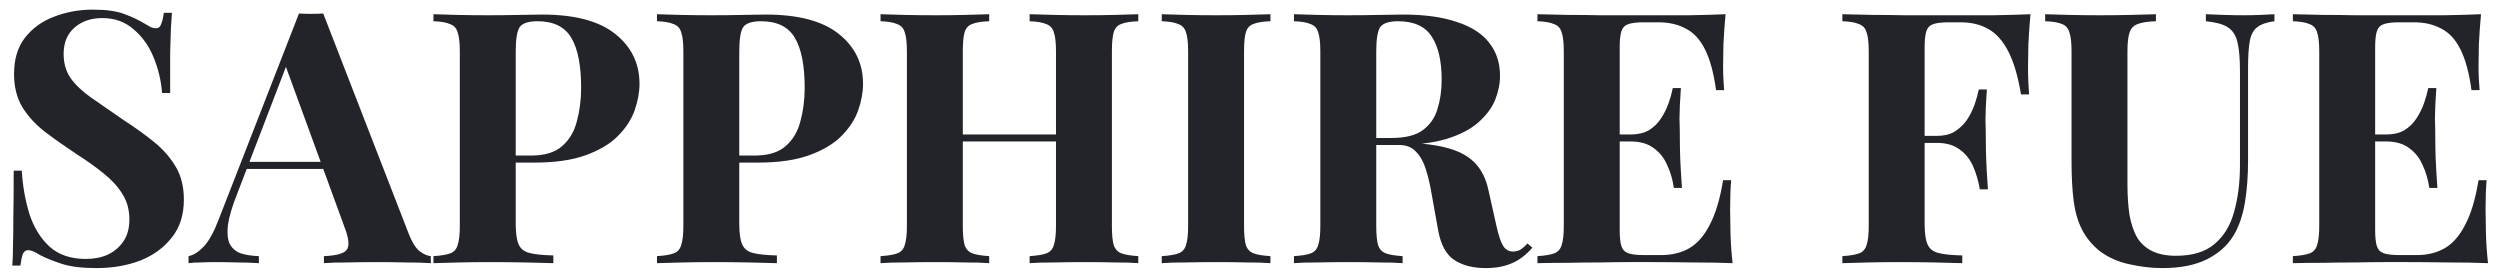<?xml version="1.0" encoding="UTF-8"?> <svg xmlns="http://www.w3.org/2000/svg" width="162" height="18" viewBox="0 0 162 18" fill="none"><path d="M6.014 0.624C6.91 0.624 7.601 0.723 8.087 0.921C8.574 1.103 8.991 1.3 9.341 1.513C9.523 1.619 9.667 1.703 9.774 1.764C9.895 1.809 10.009 1.832 10.115 1.832C10.267 1.832 10.374 1.749 10.434 1.581C10.51 1.414 10.571 1.164 10.617 0.83H11.141C11.126 1.118 11.103 1.468 11.072 1.878C11.057 2.273 11.042 2.797 11.027 3.45C11.027 4.103 11.027 4.961 11.027 6.025H10.503C10.442 5.235 10.26 4.468 9.956 3.723C9.652 2.979 9.219 2.371 8.657 1.9C8.11 1.414 7.434 1.171 6.629 1.171C5.9 1.171 5.3 1.376 4.829 1.787C4.358 2.197 4.123 2.766 4.123 3.495C4.123 4.103 4.275 4.627 4.579 5.068C4.882 5.493 5.323 5.911 5.9 6.321C6.493 6.731 7.206 7.225 8.042 7.802C8.771 8.273 9.424 8.744 10.002 9.215C10.579 9.685 11.042 10.217 11.391 10.809C11.741 11.402 11.915 12.108 11.915 12.929C11.915 13.931 11.65 14.759 11.118 15.412C10.601 16.065 9.918 16.559 9.067 16.893C8.217 17.212 7.282 17.372 6.265 17.372C5.323 17.372 4.571 17.281 4.009 17.098C3.447 16.916 2.976 16.726 2.596 16.529C2.262 16.316 2.004 16.21 1.822 16.21C1.67 16.21 1.556 16.293 1.48 16.46C1.419 16.627 1.366 16.878 1.32 17.212H0.796C0.827 16.848 0.842 16.422 0.842 15.936C0.857 15.45 0.865 14.82 0.865 14.045C0.88 13.255 0.887 12.26 0.887 11.06H1.411C1.472 12.063 1.639 13.005 1.913 13.886C2.201 14.751 2.634 15.45 3.211 15.982C3.804 16.514 4.586 16.779 5.558 16.779C6.09 16.779 6.561 16.688 6.971 16.506C7.396 16.308 7.738 16.02 7.996 15.64C8.255 15.26 8.384 14.789 8.384 14.227C8.384 13.589 8.232 13.035 7.928 12.564C7.639 12.093 7.237 11.653 6.72 11.242C6.219 10.832 5.634 10.415 4.966 9.989C4.252 9.518 3.584 9.047 2.961 8.577C2.338 8.106 1.837 7.566 1.457 6.959C1.092 6.351 0.91 5.63 0.91 4.794C0.91 3.837 1.146 3.055 1.616 2.447C2.103 1.825 2.733 1.369 3.508 1.08C4.298 0.776 5.133 0.624 6.014 0.624ZM20.945 0.875L26.482 15.139C26.695 15.686 26.93 16.065 27.188 16.278C27.462 16.476 27.705 16.582 27.917 16.597V17.053C27.462 17.022 26.922 17.007 26.3 17.007C25.692 16.992 25.077 16.984 24.454 16.984C23.755 16.984 23.095 16.992 22.472 17.007C21.849 17.007 21.355 17.022 20.991 17.053V16.597C21.765 16.567 22.251 16.438 22.449 16.21C22.662 15.967 22.616 15.458 22.312 14.683L18.439 4.088L18.849 3.495L15.385 12.518C15.051 13.354 14.846 14.037 14.77 14.569C14.709 15.101 14.747 15.511 14.884 15.8C15.036 16.088 15.271 16.293 15.591 16.415C15.925 16.521 16.32 16.582 16.775 16.597V17.053C16.274 17.022 15.796 17.007 15.34 17.007C14.884 16.992 14.421 16.984 13.95 16.984C13.616 16.984 13.297 16.992 12.993 17.007C12.704 17.007 12.446 17.022 12.218 17.053V16.597C12.537 16.536 12.864 16.331 13.198 15.982C13.532 15.632 13.859 15.04 14.178 14.205L19.373 0.875C19.616 0.89 19.874 0.898 20.148 0.898C20.436 0.898 20.702 0.89 20.945 0.875ZM22.54 10.491V10.946H15.75L15.978 10.491H22.54ZM28.087 0.921C28.467 0.936 28.976 0.951 29.614 0.966C30.267 0.981 30.913 0.989 31.551 0.989C32.28 0.989 32.986 0.981 33.67 0.966C34.353 0.951 34.839 0.943 35.128 0.943C37.239 0.943 38.819 1.361 39.867 2.197C40.916 3.032 41.44 4.111 41.44 5.432C41.44 5.979 41.333 6.556 41.121 7.164C40.908 7.756 40.543 8.311 40.027 8.827C39.526 9.328 38.834 9.739 37.953 10.058C37.072 10.377 35.964 10.536 34.627 10.536H32.303V10.08H34.399C35.295 10.08 35.971 9.875 36.427 9.465C36.898 9.055 37.217 8.516 37.384 7.847C37.566 7.179 37.657 6.458 37.657 5.683C37.657 4.24 37.445 3.161 37.019 2.447C36.594 1.733 35.865 1.376 34.832 1.376C34.239 1.376 33.852 1.506 33.67 1.764C33.503 2.022 33.419 2.546 33.419 3.336V14.501C33.419 15.093 33.48 15.534 33.601 15.822C33.723 16.111 33.958 16.301 34.308 16.392C34.657 16.483 35.174 16.536 35.857 16.552V17.053C35.386 17.038 34.779 17.022 34.034 17.007C33.29 16.992 32.508 16.984 31.688 16.984C31.034 16.984 30.396 16.992 29.773 17.007C29.151 17.022 28.589 17.038 28.087 17.053V16.597C28.573 16.567 28.938 16.506 29.181 16.415C29.424 16.324 29.584 16.141 29.66 15.868C29.751 15.595 29.796 15.184 29.796 14.637V3.336C29.796 2.774 29.751 2.364 29.66 2.106C29.584 1.832 29.416 1.65 29.158 1.559C28.915 1.452 28.558 1.392 28.087 1.376V0.921ZM42.573 0.921C42.953 0.936 43.462 0.951 44.1 0.966C44.753 0.981 45.398 0.989 46.036 0.989C46.766 0.989 47.472 0.981 48.155 0.966C48.839 0.951 49.325 0.943 49.614 0.943C51.725 0.943 53.305 1.361 54.353 2.197C55.401 3.032 55.925 4.111 55.925 5.432C55.925 5.979 55.819 6.556 55.606 7.164C55.394 7.756 55.029 8.311 54.513 8.827C54.011 9.328 53.32 9.739 52.439 10.058C51.558 10.377 50.449 10.536 49.112 10.536H46.788V10.08H48.885C49.781 10.08 50.457 9.875 50.913 9.465C51.383 9.055 51.702 8.516 51.869 7.847C52.052 7.179 52.143 6.458 52.143 5.683C52.143 4.24 51.93 3.161 51.505 2.447C51.08 1.733 50.35 1.376 49.318 1.376C48.725 1.376 48.338 1.506 48.155 1.764C47.988 2.022 47.905 2.546 47.905 3.336V14.501C47.905 15.093 47.965 15.534 48.087 15.822C48.209 16.111 48.444 16.301 48.793 16.392C49.143 16.483 49.659 16.536 50.343 16.552V17.053C49.872 17.038 49.264 17.022 48.52 17.007C47.776 16.992 46.993 16.984 46.173 16.984C45.52 16.984 44.882 16.992 44.259 17.007C43.636 17.022 43.074 17.038 42.573 17.053V16.597C43.059 16.567 43.424 16.506 43.667 16.415C43.91 16.324 44.069 16.141 44.145 15.868C44.236 15.595 44.282 15.184 44.282 14.637V3.336C44.282 2.774 44.236 2.364 44.145 2.106C44.069 1.832 43.902 1.65 43.644 1.559C43.401 1.452 43.044 1.392 42.573 1.376V0.921ZM66.72 17.053V16.597C67.206 16.567 67.57 16.506 67.813 16.415C68.056 16.324 68.216 16.141 68.292 15.868C68.383 15.595 68.428 15.184 68.428 14.637V3.336C68.428 2.774 68.383 2.364 68.292 2.106C68.216 1.832 68.049 1.65 67.791 1.559C67.547 1.452 67.191 1.392 66.72 1.376V0.921C67.13 0.936 67.661 0.951 68.315 0.966C68.983 0.981 69.644 0.989 70.297 0.989C70.996 0.989 71.649 0.981 72.257 0.966C72.879 0.951 73.381 0.936 73.76 0.921V1.376C73.274 1.392 72.902 1.452 72.644 1.559C72.401 1.65 72.241 1.832 72.165 2.106C72.089 2.364 72.051 2.774 72.051 3.336V14.637C72.051 15.184 72.089 15.595 72.165 15.868C72.257 16.141 72.424 16.324 72.667 16.415C72.91 16.506 73.274 16.567 73.76 16.597V17.053C73.381 17.022 72.879 17.007 72.257 17.007C71.649 16.992 70.996 16.984 70.297 16.984C69.644 16.984 68.983 16.992 68.315 17.007C67.661 17.007 67.13 17.022 66.72 17.053ZM57.059 17.053V16.597C57.545 16.567 57.909 16.506 58.152 16.415C58.395 16.324 58.555 16.141 58.631 15.868C58.722 15.595 58.767 15.184 58.767 14.637V3.336C58.767 2.774 58.722 2.364 58.631 2.106C58.555 1.832 58.388 1.65 58.13 1.559C57.886 1.452 57.529 1.392 57.059 1.376V0.921C57.454 0.936 57.962 0.951 58.585 0.966C59.223 0.981 59.914 0.989 60.659 0.989C61.297 0.989 61.927 0.981 62.55 0.966C63.173 0.951 63.689 0.936 64.099 0.921V1.376C63.613 1.392 63.241 1.452 62.983 1.559C62.74 1.65 62.58 1.832 62.504 2.106C62.428 2.364 62.39 2.774 62.39 3.336V14.637C62.39 15.184 62.428 15.595 62.504 15.868C62.596 16.141 62.763 16.324 63.006 16.415C63.249 16.506 63.613 16.567 64.099 16.597V17.053C63.689 17.022 63.173 17.007 62.55 17.007C61.927 16.992 61.297 16.984 60.659 16.984C59.914 16.984 59.223 16.992 58.585 17.007C57.962 17.007 57.454 17.022 57.059 17.053ZM60.909 9.169V8.713H69.91V9.169H60.909ZM82.323 0.921V1.376C81.837 1.392 81.465 1.452 81.207 1.559C80.964 1.65 80.804 1.832 80.728 2.106C80.652 2.364 80.614 2.774 80.614 3.336V14.637C80.614 15.184 80.652 15.595 80.728 15.868C80.819 16.141 80.986 16.324 81.23 16.415C81.472 16.506 81.837 16.567 82.323 16.597V17.053C81.913 17.022 81.397 17.007 80.774 17.007C80.151 16.992 79.521 16.984 78.883 16.984C78.138 16.984 77.447 16.992 76.809 17.007C76.186 17.007 75.677 17.022 75.282 17.053V16.597C75.769 16.567 76.133 16.506 76.376 16.415C76.619 16.324 76.779 16.141 76.855 15.868C76.946 15.595 76.991 15.184 76.991 14.637V3.336C76.991 2.774 76.946 2.364 76.855 2.106C76.779 1.832 76.612 1.65 76.353 1.559C76.11 1.452 75.753 1.392 75.282 1.376V0.921C75.677 0.936 76.186 0.951 76.809 0.966C77.447 0.981 78.138 0.989 78.883 0.989C79.521 0.989 80.151 0.981 80.774 0.966C81.397 0.951 81.913 0.936 82.323 0.921ZM83.849 0.921C84.229 0.936 84.738 0.951 85.376 0.966C86.029 0.981 86.675 0.989 87.313 0.989C88.042 0.989 88.748 0.981 89.432 0.966C90.115 0.951 90.601 0.943 90.89 0.943C92.303 0.943 93.472 1.103 94.399 1.422C95.341 1.726 96.04 2.174 96.495 2.766C96.966 3.359 97.201 4.073 97.201 4.908C97.201 5.425 97.095 5.949 96.882 6.48C96.67 6.997 96.305 7.483 95.789 7.939C95.287 8.379 94.596 8.736 93.715 9.009C92.834 9.268 91.725 9.397 90.389 9.397H88.201V8.941H90.161C91.057 8.941 91.733 8.774 92.189 8.44C92.66 8.09 92.979 7.635 93.146 7.073C93.328 6.495 93.419 5.858 93.419 5.159C93.419 3.959 93.207 3.032 92.781 2.379C92.356 1.711 91.627 1.376 90.594 1.376C90.001 1.376 89.614 1.506 89.432 1.764C89.265 2.022 89.181 2.546 89.181 3.336V14.637C89.181 15.184 89.219 15.595 89.295 15.868C89.386 16.141 89.553 16.324 89.796 16.415C90.039 16.506 90.404 16.567 90.89 16.597V17.053C90.48 17.022 89.963 17.007 89.341 17.007C88.718 16.992 88.087 16.984 87.449 16.984C86.72 16.984 86.029 16.992 85.376 17.007C84.738 17.007 84.229 17.022 83.849 17.053V16.597C84.335 16.567 84.7 16.506 84.943 16.415C85.186 16.324 85.346 16.141 85.421 15.868C85.513 15.595 85.558 15.184 85.558 14.637V3.336C85.558 2.774 85.513 2.364 85.421 2.106C85.346 1.832 85.178 1.65 84.92 1.559C84.677 1.452 84.32 1.392 83.849 1.376V0.921ZM88.156 9.009C88.809 9.025 89.371 9.055 89.842 9.101C90.328 9.146 90.753 9.192 91.118 9.237C91.482 9.268 91.809 9.291 92.098 9.306C93.48 9.427 94.498 9.723 95.151 10.194C95.819 10.665 96.252 11.372 96.45 12.313L96.974 14.66C97.11 15.268 97.255 15.693 97.407 15.936C97.558 16.179 97.779 16.301 98.067 16.301C98.265 16.286 98.424 16.24 98.546 16.164C98.683 16.073 98.827 15.944 98.979 15.777L99.298 16.05C98.888 16.521 98.447 16.855 97.976 17.053C97.505 17.265 96.936 17.372 96.267 17.372C95.447 17.372 94.771 17.197 94.239 16.848C93.708 16.498 93.358 15.853 93.191 14.911L92.781 12.632C92.675 11.994 92.546 11.44 92.394 10.969C92.242 10.483 92.029 10.103 91.756 9.83C91.498 9.541 91.133 9.397 90.662 9.397H88.201L88.156 9.009ZM111.816 0.921C111.755 1.589 111.709 2.235 111.679 2.857C111.664 3.48 111.656 3.959 111.656 4.293C111.656 4.597 111.664 4.885 111.679 5.159C111.694 5.432 111.709 5.66 111.725 5.842H111.2C111.049 4.733 110.813 3.86 110.494 3.222C110.175 2.569 109.757 2.113 109.241 1.855C108.74 1.581 108.147 1.445 107.464 1.445H106.529C106.089 1.445 105.755 1.483 105.527 1.559C105.299 1.635 105.147 1.787 105.071 2.014C104.995 2.242 104.957 2.592 104.957 3.062V14.911C104.957 15.382 104.995 15.731 105.071 15.959C105.147 16.187 105.299 16.339 105.527 16.415C105.755 16.491 106.089 16.529 106.529 16.529H107.646C108.329 16.529 108.93 16.384 109.446 16.096C109.978 15.792 110.426 15.283 110.79 14.569C111.17 13.855 111.459 12.891 111.656 11.675H112.18C112.135 12.162 112.112 12.8 112.112 13.589C112.112 13.939 112.119 14.432 112.135 15.07C112.15 15.708 112.195 16.369 112.271 17.053C111.497 17.022 110.623 17.007 109.651 17.007C108.679 16.992 107.813 16.984 107.054 16.984C106.674 16.984 106.188 16.984 105.595 16.984C105.003 16.984 104.365 16.992 103.681 17.007C102.998 17.007 102.307 17.015 101.608 17.03C100.909 17.03 100.248 17.038 99.626 17.053V16.597C100.112 16.567 100.476 16.506 100.719 16.415C100.962 16.324 101.122 16.141 101.198 15.868C101.289 15.595 101.334 15.184 101.334 14.637V3.336C101.334 2.774 101.289 2.364 101.198 2.106C101.122 1.832 100.955 1.65 100.696 1.559C100.453 1.452 100.096 1.392 99.626 1.376V0.921C100.248 0.936 100.909 0.951 101.608 0.966C102.307 0.966 102.998 0.974 103.681 0.989C104.365 0.989 105.003 0.989 105.595 0.989C106.188 0.989 106.674 0.989 107.054 0.989C107.752 0.989 108.542 0.989 109.423 0.989C110.319 0.974 111.117 0.951 111.816 0.921ZM108.261 8.713C108.261 8.713 108.261 8.789 108.261 8.941C108.261 9.093 108.261 9.169 108.261 9.169H104.274C104.274 9.169 104.274 9.093 104.274 8.941C104.274 8.789 104.274 8.713 104.274 8.713H108.261ZM108.922 5.706C108.861 6.571 108.831 7.232 108.831 7.688C108.846 8.144 108.854 8.561 108.854 8.941C108.854 9.321 108.861 9.739 108.876 10.194C108.892 10.65 108.93 11.311 108.99 12.177H108.466C108.39 11.645 108.246 11.151 108.033 10.696C107.836 10.24 107.547 9.875 107.167 9.602C106.788 9.313 106.294 9.169 105.686 9.169V8.713C106.142 8.713 106.529 8.622 106.848 8.44C107.167 8.242 107.426 7.992 107.623 7.688C107.836 7.369 108.003 7.035 108.124 6.685C108.246 6.336 108.337 6.009 108.398 5.706H108.922ZM131.575 0.921C131.514 1.604 131.469 2.265 131.438 2.903C131.423 3.541 131.415 4.035 131.415 4.384C131.415 4.718 131.423 5.037 131.438 5.341C131.453 5.645 131.469 5.903 131.484 6.116H130.96C130.762 4.931 130.489 4.004 130.139 3.336C129.79 2.652 129.357 2.166 128.841 1.878C128.339 1.589 127.739 1.445 127.041 1.445H126.289C125.848 1.445 125.514 1.483 125.286 1.559C125.058 1.635 124.906 1.787 124.83 2.014C124.754 2.242 124.716 2.592 124.716 3.062V14.501C124.716 15.093 124.777 15.534 124.899 15.822C125.02 16.111 125.256 16.301 125.605 16.392C125.954 16.483 126.471 16.536 127.155 16.552V17.053C126.684 17.038 126.076 17.022 125.332 17.007C124.587 16.992 123.805 16.984 122.985 16.984C122.332 16.984 121.694 16.992 121.071 17.007C120.448 17.022 119.886 17.038 119.385 17.053V16.597C119.871 16.567 120.235 16.506 120.478 16.415C120.721 16.324 120.881 16.141 120.957 15.868C121.048 15.595 121.094 15.184 121.094 14.637V3.336C121.094 2.774 121.048 2.364 120.957 2.106C120.881 1.832 120.714 1.65 120.456 1.559C120.213 1.452 119.856 1.392 119.385 1.376V0.921C120.007 0.936 120.668 0.951 121.367 0.966C122.066 0.966 122.757 0.974 123.44 0.989C124.124 0.989 124.762 0.989 125.354 0.989C125.947 0.989 126.433 0.989 126.813 0.989C127.511 0.989 128.301 0.989 129.182 0.989C130.079 0.974 130.876 0.951 131.575 0.921ZM128.18 8.804C128.18 8.804 128.18 8.88 128.18 9.032C128.18 9.184 128.18 9.26 128.18 9.26H124.033C124.033 9.26 124.033 9.184 124.033 9.032C124.033 8.88 124.033 8.804 124.033 8.804H128.18ZM128.749 5.797C128.689 6.663 128.658 7.323 128.658 7.779C128.674 8.235 128.681 8.653 128.681 9.032C128.681 9.412 128.689 9.83 128.704 10.286C128.719 10.741 128.757 11.402 128.818 12.268H128.294C128.203 11.736 128.058 11.242 127.861 10.787C127.663 10.331 127.375 9.966 126.995 9.693C126.615 9.404 126.122 9.26 125.514 9.26V8.804C125.97 8.804 126.349 8.713 126.653 8.531C126.972 8.334 127.238 8.083 127.451 7.779C127.663 7.46 127.83 7.126 127.952 6.777C128.074 6.427 128.165 6.101 128.225 5.797H128.749ZM147.383 0.921V1.376C146.897 1.437 146.525 1.566 146.267 1.764C146.024 1.946 145.864 2.242 145.788 2.652C145.712 3.062 145.674 3.64 145.674 4.384V10.422C145.674 11.41 145.606 12.313 145.469 13.134C145.333 13.954 145.09 14.66 144.74 15.253C144.345 15.906 143.768 16.422 143.009 16.802C142.249 17.182 141.284 17.372 140.115 17.372C139.416 17.372 138.702 17.288 137.973 17.121C137.244 16.969 136.591 16.673 136.013 16.233C135.527 15.822 135.155 15.359 134.897 14.843C134.639 14.326 134.464 13.719 134.373 13.02C134.282 12.306 134.236 11.463 134.236 10.491V3.336C134.236 2.774 134.191 2.364 134.099 2.106C134.023 1.832 133.864 1.65 133.621 1.559C133.378 1.452 133.013 1.392 132.527 1.376V0.921C132.907 0.936 133.416 0.951 134.054 0.966C134.707 0.981 135.383 0.989 136.082 0.989C136.781 0.989 137.449 0.981 138.087 0.966C138.74 0.951 139.279 0.936 139.705 0.921V1.376C139.188 1.392 138.793 1.452 138.52 1.559C138.262 1.65 138.087 1.832 137.996 2.106C137.905 2.364 137.859 2.774 137.859 3.336V11.926C137.859 12.685 137.905 13.361 137.996 13.954C138.102 14.531 138.269 15.017 138.497 15.412C138.74 15.792 139.067 16.081 139.477 16.278C139.887 16.476 140.396 16.574 141.003 16.574C142.067 16.574 142.895 16.324 143.487 15.822C144.095 15.321 144.52 14.63 144.763 13.749C145.021 12.853 145.15 11.827 145.15 10.673V4.657C145.15 3.822 145.097 3.184 144.991 2.744C144.885 2.288 144.672 1.961 144.353 1.764C144.049 1.566 143.578 1.437 142.94 1.376V0.921C143.229 0.936 143.609 0.951 144.079 0.966C144.55 0.981 144.991 0.989 145.401 0.989C145.766 0.989 146.123 0.981 146.472 0.966C146.836 0.951 147.14 0.936 147.383 0.921ZM160.769 0.921C160.708 1.589 160.662 2.235 160.632 2.857C160.617 3.48 160.609 3.959 160.609 4.293C160.609 4.597 160.617 4.885 160.632 5.159C160.647 5.432 160.662 5.66 160.678 5.842H160.153C160.002 4.733 159.766 3.86 159.447 3.222C159.128 2.569 158.71 2.113 158.194 1.855C157.693 1.581 157.1 1.445 156.417 1.445H155.482C155.042 1.445 154.708 1.483 154.48 1.559C154.252 1.635 154.1 1.787 154.024 2.014C153.948 2.242 153.91 2.592 153.91 3.062V14.911C153.91 15.382 153.948 15.731 154.024 15.959C154.1 16.187 154.252 16.339 154.48 16.415C154.708 16.491 155.042 16.529 155.482 16.529H156.599C157.282 16.529 157.883 16.384 158.399 16.096C158.931 15.792 159.379 15.283 159.743 14.569C160.123 13.855 160.412 12.891 160.609 11.675H161.133C161.088 12.162 161.065 12.8 161.065 13.589C161.065 13.939 161.072 14.432 161.088 15.07C161.103 15.708 161.148 16.369 161.224 17.053C160.45 17.022 159.576 17.007 158.604 17.007C157.632 16.992 156.766 16.984 156.007 16.984C155.627 16.984 155.141 16.984 154.548 16.984C153.956 16.984 153.318 16.992 152.634 17.007C151.951 17.007 151.26 17.015 150.561 17.03C149.862 17.03 149.201 17.038 148.578 17.053V16.597C149.065 16.567 149.429 16.506 149.672 16.415C149.915 16.324 150.075 16.141 150.151 15.868C150.242 15.595 150.287 15.184 150.287 14.637V3.336C150.287 2.774 150.242 2.364 150.151 2.106C150.075 1.832 149.908 1.65 149.649 1.559C149.406 1.452 149.049 1.392 148.578 1.376V0.921C149.201 0.936 149.862 0.951 150.561 0.966C151.26 0.966 151.951 0.974 152.634 0.989C153.318 0.989 153.956 0.989 154.548 0.989C155.141 0.989 155.627 0.989 156.007 0.989C156.705 0.989 157.495 0.989 158.376 0.989C159.272 0.974 160.07 0.951 160.769 0.921ZM157.214 8.713C157.214 8.713 157.214 8.789 157.214 8.941C157.214 9.093 157.214 9.169 157.214 9.169H153.227C153.227 9.169 153.227 9.093 153.227 8.941C153.227 8.789 153.227 8.713 153.227 8.713H157.214ZM157.875 5.706C157.814 6.571 157.784 7.232 157.784 7.688C157.799 8.144 157.807 8.561 157.807 8.941C157.807 9.321 157.814 9.739 157.829 10.194C157.845 10.65 157.883 11.311 157.943 12.177H157.419C157.343 11.645 157.199 11.151 156.986 10.696C156.789 10.24 156.5 9.875 156.12 9.602C155.741 9.313 155.247 9.169 154.639 9.169V8.713C155.095 8.713 155.482 8.622 155.801 8.44C156.12 8.242 156.379 7.992 156.576 7.688C156.789 7.369 156.956 7.035 157.077 6.685C157.199 6.336 157.29 6.009 157.351 5.706H157.875Z" fill="#232429"></path></svg> 